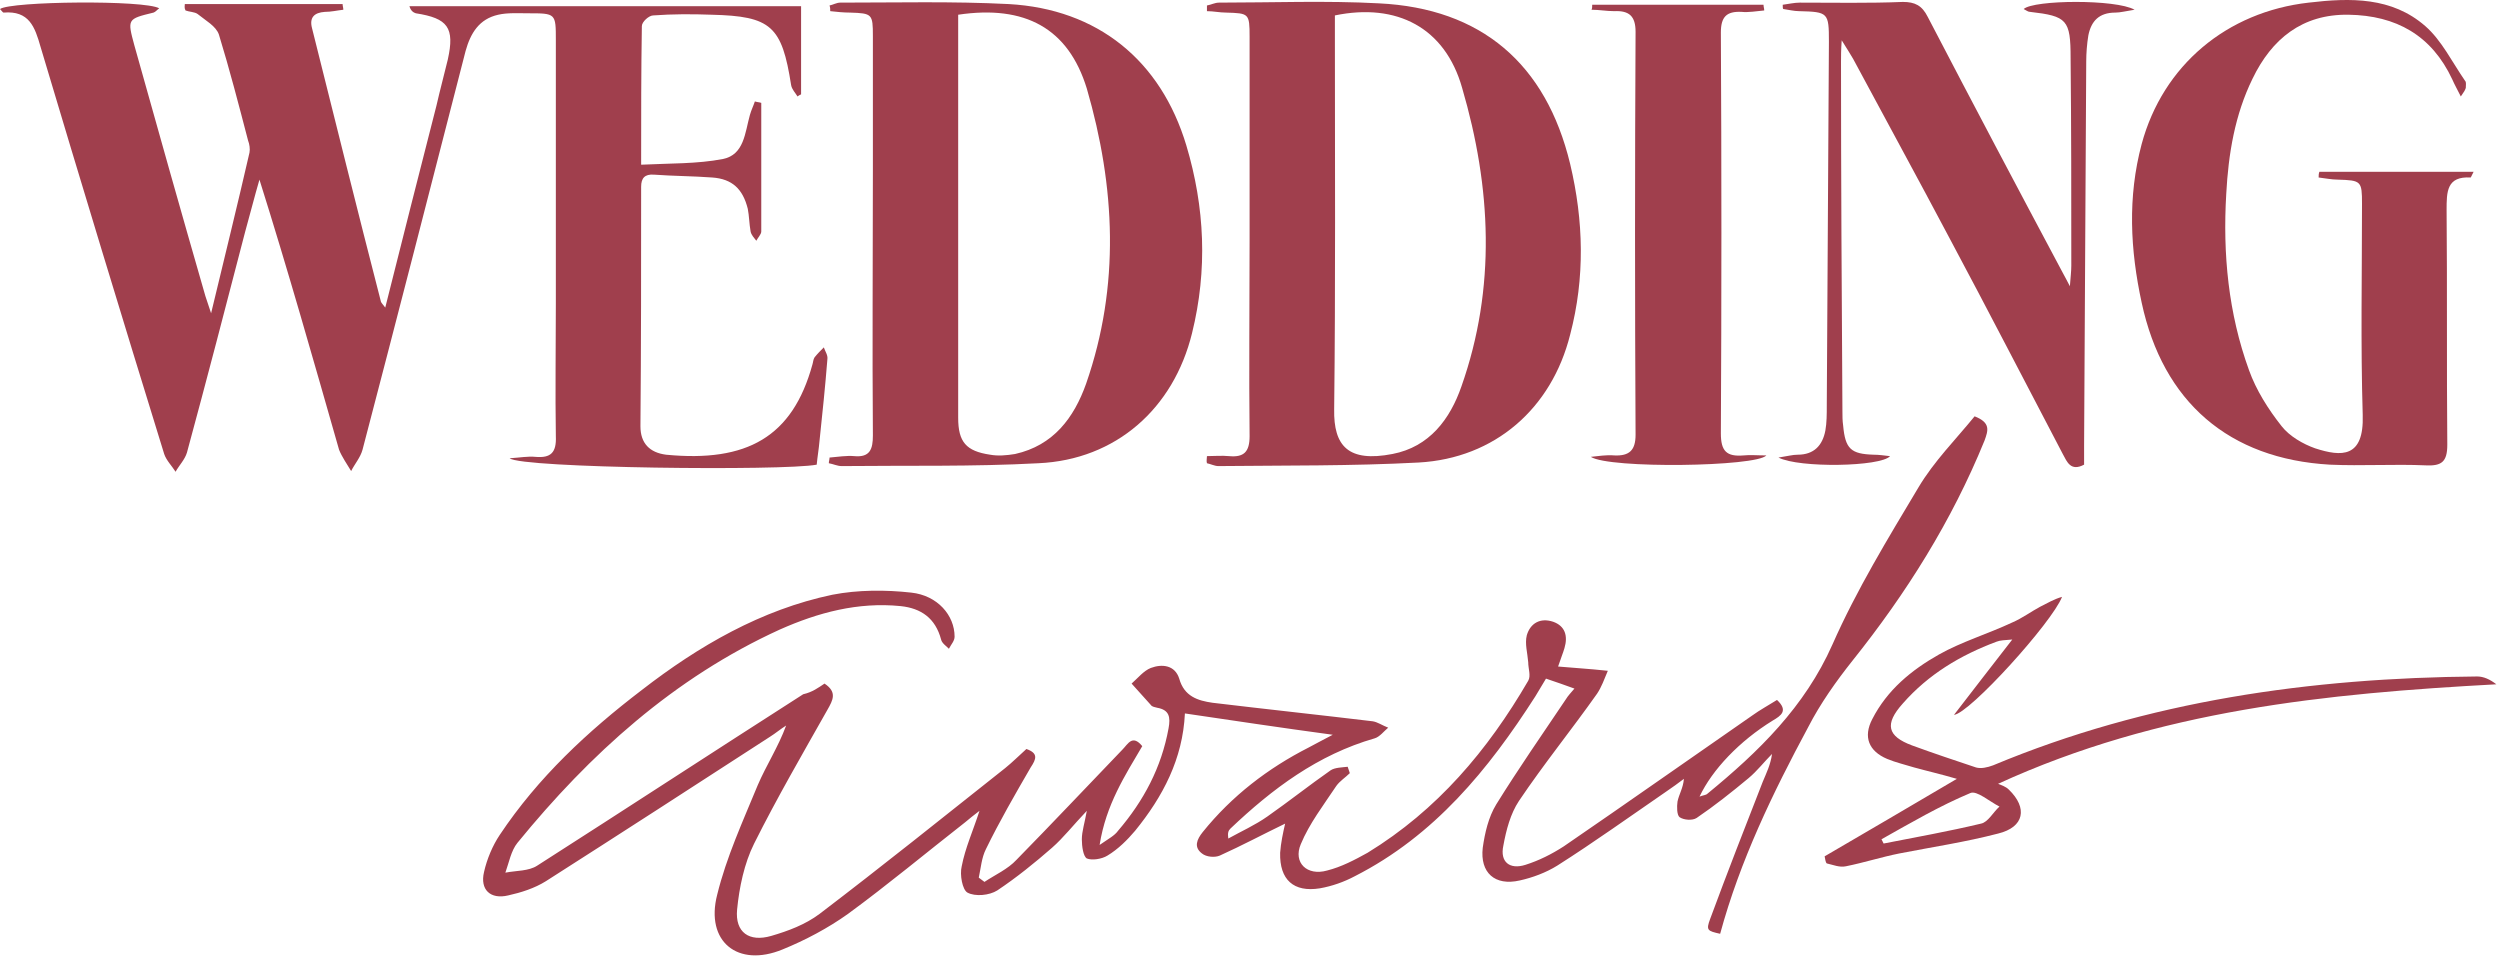 <?xml version="1.0" encoding="UTF-8"?> <svg xmlns="http://www.w3.org/2000/svg" width="136" height="52" viewBox="0 0 136 52" fill="none"><path d="M10.054 0.221C12.915 0.221 15.777 0.221 18.638 0.221C18.638 0.337 18.677 0.414 18.677 0.53C18.329 0.569 18.019 0.646 17.671 0.646C17.091 0.685 16.82 0.955 16.975 1.536C18.213 6.485 19.45 11.473 20.726 16.423C20.765 16.5 20.842 16.577 20.958 16.732C21.886 13.02 22.814 9.385 23.742 5.75C23.935 4.9 24.167 4.049 24.361 3.237C24.747 1.497 24.361 0.994 22.621 0.723C22.505 0.685 22.35 0.607 22.273 0.337C29.349 0.337 36.425 0.337 43.579 0.337C43.579 1.884 43.579 3.508 43.579 5.132C43.501 5.17 43.424 5.209 43.385 5.248C43.269 5.054 43.076 4.861 43.037 4.629C42.535 1.42 41.955 0.878 38.707 0.801C37.663 0.762 36.58 0.762 35.536 0.839C35.304 0.839 34.917 1.187 34.917 1.419C34.878 3.856 34.878 6.292 34.878 8.96C36.425 8.882 37.933 8.921 39.325 8.65C40.485 8.418 40.524 7.22 40.795 6.253C40.872 5.982 40.988 5.75 41.065 5.518C41.181 5.557 41.297 5.557 41.413 5.596C41.413 6.949 41.413 8.264 41.413 9.617C41.413 10.622 41.413 11.628 41.413 12.595C41.413 12.749 41.22 12.943 41.143 13.097C41.027 12.943 40.872 12.788 40.833 12.595C40.756 12.169 40.756 11.744 40.679 11.357C40.408 10.274 39.828 9.733 38.745 9.656C37.701 9.578 36.618 9.578 35.575 9.501C35.072 9.462 34.878 9.694 34.878 10.158C34.878 14.489 34.878 18.859 34.84 23.189C34.84 24.118 35.343 24.62 36.232 24.736C40.64 25.162 43.115 23.77 44.197 19.825C44.236 19.709 44.236 19.555 44.313 19.439C44.468 19.245 44.661 19.052 44.816 18.897C44.893 19.129 45.048 19.323 45.009 19.555C44.893 21.024 44.739 22.494 44.584 23.963C44.545 24.427 44.468 24.852 44.429 25.278C42.612 25.626 28.344 25.471 27.725 24.93C28.305 24.891 28.73 24.814 29.117 24.852C29.968 24.93 30.277 24.62 30.238 23.731C30.2 21.334 30.238 18.897 30.238 16.5C30.238 11.744 30.238 6.949 30.238 2.193C30.238 0.723 30.238 0.723 28.73 0.723C28.189 0.723 27.609 0.685 27.106 0.801C26.062 1.033 25.598 1.806 25.328 2.773C23.471 10.004 21.615 17.235 19.721 24.466C19.605 24.891 19.295 25.239 19.102 25.626C18.87 25.239 18.599 24.852 18.445 24.466C17.052 19.593 15.661 14.683 14.114 9.772C13.843 10.7 13.611 11.628 13.34 12.595C12.296 16.616 11.252 20.637 10.17 24.62C10.054 25.007 9.744 25.316 9.551 25.664C9.358 25.355 9.048 25.046 8.932 24.698C6.651 17.312 4.408 9.926 2.204 2.541C1.895 1.458 1.585 0.569 0.193 0.685C0.155 0.685 0.077 0.569 0 0.491C0.58 0.066 7.888 -0.011 8.662 0.453C8.546 0.53 8.468 0.646 8.352 0.685C6.922 1.033 6.922 1.033 7.308 2.464C8.584 7.026 9.86 11.55 11.175 16.113C11.252 16.345 11.33 16.577 11.484 17.041C12.219 13.987 12.915 11.164 13.572 8.302C13.611 8.109 13.572 7.838 13.495 7.645C12.992 5.712 12.49 3.778 11.91 1.884C11.755 1.419 11.175 1.11 10.75 0.762C10.595 0.646 10.286 0.646 10.092 0.569C10.015 0.414 10.054 0.337 10.054 0.221Z" fill="#A03F4D"></path><path d="M44.854 37.187C45.55 37.651 45.318 38.077 45.009 38.618C43.656 41.015 42.264 43.413 41.026 45.888C40.485 46.97 40.214 48.285 40.098 49.484C39.982 50.721 40.755 51.262 41.954 50.914C42.882 50.644 43.81 50.296 44.584 49.716C47.986 47.125 51.312 44.457 54.676 41.789C55.062 41.48 55.449 41.093 55.836 40.745C56.493 40.977 56.377 41.286 56.068 41.75C55.217 43.219 54.367 44.689 53.632 46.197C53.4 46.661 53.361 47.202 53.245 47.744C53.361 47.821 53.438 47.898 53.554 47.976C54.135 47.589 54.831 47.28 55.294 46.777C57.228 44.805 59.123 42.794 61.056 40.783C61.365 40.474 61.597 39.933 62.139 40.59C61.211 42.175 60.167 43.761 59.819 45.965C60.321 45.617 60.631 45.462 60.824 45.192C62.216 43.568 63.183 41.75 63.569 39.623C63.685 39.005 63.608 38.618 62.951 38.502C62.835 38.463 62.68 38.463 62.603 38.347C62.255 37.961 61.907 37.574 61.559 37.187C61.907 36.878 62.216 36.491 62.603 36.337C63.221 36.105 63.917 36.182 64.15 36.917C64.42 37.883 65.155 38.115 65.967 38.231C68.867 38.579 71.767 38.889 74.667 39.237C74.938 39.275 75.209 39.469 75.518 39.585C75.286 39.778 75.054 40.087 74.783 40.165C71.69 41.054 69.215 42.91 66.934 45.076C66.818 45.192 66.779 45.308 66.818 45.617C67.514 45.23 68.287 44.882 68.944 44.418C70.104 43.606 71.226 42.717 72.386 41.905C72.618 41.75 73.004 41.75 73.314 41.712C73.352 41.828 73.391 41.944 73.43 42.059C73.198 42.291 72.888 42.485 72.695 42.755C71.999 43.8 71.226 44.805 70.762 45.926C70.336 46.932 71.11 47.666 72.192 47.357C72.966 47.164 73.701 46.777 74.397 46.39C78.186 44.07 80.931 40.822 83.135 37.033C83.29 36.762 83.135 36.375 83.135 36.027C83.097 35.525 82.942 35.022 83.058 34.558C83.251 33.901 83.793 33.591 84.489 33.823C85.146 34.055 85.301 34.597 85.108 35.254C85.03 35.525 84.914 35.795 84.76 36.259C85.61 36.337 86.383 36.375 87.466 36.491C87.273 36.955 87.118 37.381 86.886 37.729C85.494 39.701 83.986 41.557 82.633 43.568C82.169 44.264 81.937 45.153 81.782 46.004C81.589 46.893 82.13 47.318 82.981 47.048C83.715 46.816 84.411 46.468 85.069 46.042C88.51 43.684 91.913 41.286 95.316 38.927C95.741 38.618 96.244 38.347 96.669 38.077C97.288 38.657 96.901 38.927 96.437 39.198C94.62 40.319 93.15 41.866 92.454 43.336C92.648 43.258 92.802 43.258 92.88 43.181C95.664 40.899 98.177 38.463 99.685 35.061C101 32.083 102.701 29.299 104.364 26.515C105.215 25.084 106.413 23.886 107.419 22.648C108.308 22.996 108.154 23.422 107.96 23.963C106.181 28.332 103.707 32.276 100.768 35.95C99.879 37.071 99.028 38.27 98.371 39.546C96.437 43.142 94.658 46.816 93.576 50.798C92.88 50.644 92.802 50.605 93.034 49.986C93.962 47.473 94.929 44.998 95.896 42.523C96.089 42.059 96.321 41.596 96.398 41.015C95.973 41.441 95.587 41.944 95.123 42.33C94.194 43.103 93.266 43.838 92.3 44.495C92.068 44.65 91.604 44.612 91.372 44.457C91.217 44.341 91.217 43.877 91.256 43.606C91.333 43.219 91.565 42.871 91.604 42.369C91.294 42.601 90.985 42.833 90.637 43.065C88.665 44.418 86.731 45.81 84.721 47.086C84.102 47.473 83.367 47.744 82.671 47.898C81.318 48.208 80.506 47.473 80.661 46.12C80.777 45.308 80.97 44.457 81.395 43.761C82.594 41.828 83.909 39.933 85.185 38.038C85.301 37.845 85.456 37.69 85.649 37.458C85.108 37.265 84.682 37.11 84.102 36.917C83.909 37.226 83.715 37.574 83.522 37.883C80.97 41.866 78.031 45.462 73.701 47.666C73.12 47.976 72.463 48.208 71.806 48.324C70.375 48.556 69.602 47.86 69.64 46.39C69.679 45.849 69.795 45.308 69.911 44.805C68.712 45.385 67.552 46.004 66.354 46.545C66.083 46.661 65.619 46.622 65.387 46.429C64.923 46.081 65.116 45.656 65.425 45.269C67.011 43.297 68.983 41.789 71.187 40.667C71.535 40.474 71.922 40.281 72.502 39.971C69.64 39.585 67.088 39.198 64.459 38.811C64.343 41.286 63.26 43.336 61.752 45.192C61.327 45.694 60.824 46.197 60.244 46.545C59.935 46.738 59.393 46.816 59.123 46.7C58.929 46.584 58.852 46.042 58.852 45.656C58.852 45.23 59.007 44.766 59.123 44.109C58.388 44.882 57.847 45.578 57.228 46.12C56.3 46.932 55.294 47.744 54.251 48.44C53.825 48.71 53.052 48.788 52.627 48.556C52.356 48.401 52.201 47.589 52.317 47.125C52.51 46.12 52.936 45.192 53.284 44.109C52.974 44.341 52.742 44.534 52.51 44.727C50.384 46.39 48.296 48.13 46.13 49.716C45.047 50.489 43.81 51.146 42.573 51.649C40.137 52.654 38.358 51.224 39.015 48.672C39.518 46.622 40.407 44.689 41.219 42.717C41.683 41.634 42.341 40.629 42.766 39.469C42.457 39.662 42.186 39.894 41.877 40.087C37.817 42.717 33.757 45.346 29.696 47.937C29.078 48.324 28.343 48.556 27.647 48.71C26.68 48.942 26.1 48.401 26.332 47.434C26.487 46.738 26.796 46.004 27.183 45.424C29.271 42.291 31.978 39.778 34.917 37.535C38.01 35.138 41.413 33.166 45.279 32.354C46.672 32.083 48.18 32.083 49.572 32.238C51.002 32.392 51.93 33.475 51.93 34.635C51.93 34.867 51.737 35.061 51.621 35.293C51.466 35.138 51.234 34.983 51.196 34.79C50.886 33.63 50.113 33.089 48.992 32.972C46.672 32.74 44.506 33.321 42.418 34.249C36.657 36.878 32.094 41.015 28.15 45.849C27.802 46.274 27.686 46.932 27.492 47.473C28.072 47.357 28.768 47.396 29.232 47.086C34.066 43.993 38.861 40.861 43.694 37.767C44.197 37.651 44.506 37.419 44.854 37.187Z" fill="#A03F4D"></path><path d="M65.658 24.813C66.044 24.813 66.47 24.775 66.856 24.813C67.669 24.891 67.978 24.581 67.978 23.731C67.939 20.173 67.978 16.654 67.978 13.097C67.978 9.385 67.978 5.711 67.978 1.999C67.978 0.723 67.939 0.723 66.702 0.685C66.354 0.685 66.006 0.607 65.658 0.607C65.658 0.491 65.658 0.414 65.658 0.298C65.89 0.259 66.083 0.143 66.315 0.143C69.215 0.143 72.115 0.027 75.015 0.182C80.584 0.453 84.102 3.469 85.417 8.921C86.152 12.014 86.229 15.108 85.417 18.201C84.412 22.223 81.318 24.929 77.181 25.161C73.546 25.355 69.911 25.316 66.276 25.355C66.083 25.355 65.851 25.239 65.658 25.2C65.619 25.084 65.658 24.929 65.658 24.813ZM72.618 0.839C72.618 1.187 72.618 1.574 72.618 1.961C72.618 8.728 72.657 15.495 72.579 22.261C72.541 24.272 73.353 25.161 75.75 24.697C77.761 24.311 78.882 22.803 79.501 21.024C81.396 15.649 81.125 10.197 79.54 4.783C78.612 1.497 75.982 0.143 72.618 0.839Z" fill="#A03F4D"></path><path d="M45.127 0.298C45.32 0.259 45.513 0.143 45.707 0.143C48.761 0.143 51.816 0.066 54.871 0.221C59.704 0.491 63.146 3.275 64.538 7.916C65.543 11.28 65.698 14.682 64.847 18.124C63.842 22.223 60.71 25.007 56.495 25.2C52.938 25.393 49.341 25.316 45.784 25.355C45.552 25.355 45.32 25.239 45.088 25.2C45.088 25.084 45.127 25.007 45.127 24.891C45.591 24.852 46.055 24.775 46.48 24.814C47.331 24.891 47.485 24.427 47.485 23.692C47.447 18.897 47.485 14.102 47.485 9.308C47.485 6.872 47.485 4.397 47.485 1.961C47.485 0.762 47.447 0.723 46.248 0.685C45.9 0.685 45.513 0.646 45.165 0.607C45.165 0.491 45.165 0.414 45.127 0.298ZM52.125 0.801C52.125 1.187 52.125 1.535 52.125 1.883C52.125 5.402 52.125 8.921 52.125 12.401C52.125 15.842 52.125 19.284 52.125 22.725C52.125 24.04 52.551 24.543 53.865 24.736C54.291 24.814 54.755 24.775 55.219 24.698C57.307 24.233 58.428 22.725 59.086 20.869C60.942 15.533 60.671 10.158 59.124 4.822C58.119 1.535 55.76 0.259 52.125 0.801Z" fill="#A03F4D"></path><path d="M133.868 5.248C133.675 4.861 133.52 4.59 133.404 4.32C132.283 1.922 130.349 0.839 127.758 0.801C125.245 0.762 123.582 2.115 122.538 4.281C121.572 6.253 121.224 8.38 121.108 10.545C120.914 13.832 121.224 17.041 122.345 20.135C122.732 21.217 123.389 22.262 124.124 23.189C124.549 23.731 125.284 24.156 125.941 24.388C127.372 24.852 128.609 24.93 128.532 22.571C128.416 18.743 128.493 14.915 128.493 11.086C128.493 9.849 128.454 9.81 127.178 9.772C126.83 9.772 126.482 9.694 126.134 9.656C126.134 9.54 126.134 9.462 126.173 9.346C128.957 9.346 131.741 9.346 134.564 9.346C134.487 9.501 134.409 9.656 134.409 9.656C133.095 9.578 133.095 10.429 133.095 11.434C133.133 15.688 133.095 19.941 133.133 24.195C133.133 25.123 132.824 25.355 131.973 25.316C130.233 25.239 128.493 25.355 126.753 25.278C121.262 24.968 117.666 21.875 116.506 16.461C115.887 13.6 115.733 10.738 116.506 7.838C117.666 3.546 121.146 0.646 125.593 0.143C127.874 -0.127 130.117 -0.166 131.935 1.419C132.824 2.193 133.404 3.392 134.1 4.397C134.177 4.474 134.139 4.629 134.139 4.784C134.1 4.9 134.061 4.977 133.868 5.248Z" fill="#A03F4D"></path><path d="M96.98 0.259C97.289 0.221 97.599 0.143 97.908 0.143C99.764 0.143 101.659 0.182 103.515 0.105C104.172 0.105 104.559 0.298 104.868 0.917C107.304 5.596 109.779 10.274 112.254 14.915C112.331 15.069 112.409 15.185 112.602 15.572C112.641 15.03 112.679 14.76 112.679 14.45C112.679 10.7 112.679 6.91 112.641 3.159C112.641 1.071 112.447 0.878 110.436 0.646C110.32 0.646 110.243 0.569 110.088 0.491C110.63 -0.011 115.115 -0.05 116.121 0.53C115.618 0.607 115.347 0.685 115.077 0.685C114.187 0.685 113.762 1.149 113.607 1.922C113.53 2.386 113.491 2.889 113.491 3.353C113.453 10.313 113.414 17.273 113.375 24.233C113.375 24.581 113.375 24.93 113.375 25.277C112.641 25.664 112.447 25.123 112.215 24.698C110.166 20.792 108.155 16.887 106.067 12.981C104.327 9.694 102.548 6.446 100.808 3.198C100.654 2.928 100.499 2.695 100.189 2.193C100.151 2.734 100.151 3.043 100.151 3.353C100.151 9.694 100.189 16.036 100.228 22.377C100.228 22.648 100.228 22.88 100.267 23.151C100.383 24.427 100.692 24.698 101.93 24.736C102.2 24.736 102.471 24.775 102.819 24.814C102.316 25.393 97.869 25.471 96.748 24.891C97.251 24.814 97.521 24.736 97.792 24.736C98.681 24.736 99.145 24.233 99.3 23.422C99.377 22.996 99.377 22.532 99.377 22.068C99.416 15.456 99.455 8.844 99.493 2.27C99.493 0.685 99.455 0.646 97.869 0.607C97.599 0.607 97.289 0.53 97.019 0.491C96.98 0.491 96.98 0.375 96.98 0.259Z" fill="#A03F4D"></path><path d="M86.616 0.259C89.71 0.259 92.842 0.259 95.935 0.259C95.935 0.375 95.974 0.453 95.974 0.569C95.549 0.607 95.123 0.685 94.737 0.646C93.925 0.607 93.615 0.917 93.615 1.767C93.654 9.037 93.654 16.306 93.615 23.576C93.615 24.543 93.925 24.852 94.853 24.775C95.201 24.736 95.587 24.775 96.09 24.775C95.549 25.393 87.544 25.509 86.539 24.852C86.964 24.813 87.39 24.736 87.815 24.775C88.627 24.813 88.975 24.504 88.975 23.653C88.936 16.345 88.936 9.037 88.975 1.729C88.975 0.878 88.627 0.569 87.815 0.607C87.39 0.607 87.003 0.53 86.578 0.53C86.616 0.453 86.616 0.375 86.616 0.259Z" fill="#A03F4D"></path><path d="M99.26 46.584C101.58 45.23 103.9 43.877 106.452 42.369C105.524 42.098 104.828 41.943 104.132 41.75C103.629 41.595 103.127 41.479 102.663 41.286C101.657 40.861 101.348 40.087 101.851 39.121C102.663 37.535 103.977 36.453 105.485 35.602C106.723 34.906 108.153 34.48 109.468 33.862C110.009 33.63 110.473 33.282 110.976 33.011C111.363 32.818 111.75 32.586 112.175 32.47C111.633 33.862 107.148 38.811 106.297 38.889C107.38 37.496 108.347 36.221 109.468 34.79C109.043 34.828 108.811 34.828 108.617 34.906C106.645 35.641 104.905 36.684 103.513 38.27C102.508 39.391 102.663 40.049 104.016 40.551C105.176 40.977 106.336 41.363 107.496 41.75C107.767 41.827 108.115 41.75 108.424 41.634C116.854 38.115 125.709 36.878 134.757 36.8C135.105 36.8 135.453 36.955 135.801 37.226C126.559 37.729 117.472 38.618 108.695 42.639C108.888 42.717 109.12 42.794 109.275 42.949C110.319 43.954 110.125 44.998 108.695 45.346C106.916 45.81 105.099 46.081 103.32 46.429C102.353 46.622 101.386 46.931 100.42 47.125C100.072 47.202 99.724 47.047 99.376 46.97C99.298 46.893 99.298 46.738 99.26 46.584ZM102.353 45.656C102.392 45.733 102.431 45.81 102.469 45.888C104.248 45.539 105.988 45.23 107.767 44.805C108.153 44.727 108.424 44.186 108.772 43.877C108.231 43.606 107.535 42.987 107.187 43.142C105.524 43.838 103.939 44.766 102.353 45.656Z" fill="#A03F4D"></path></svg> 